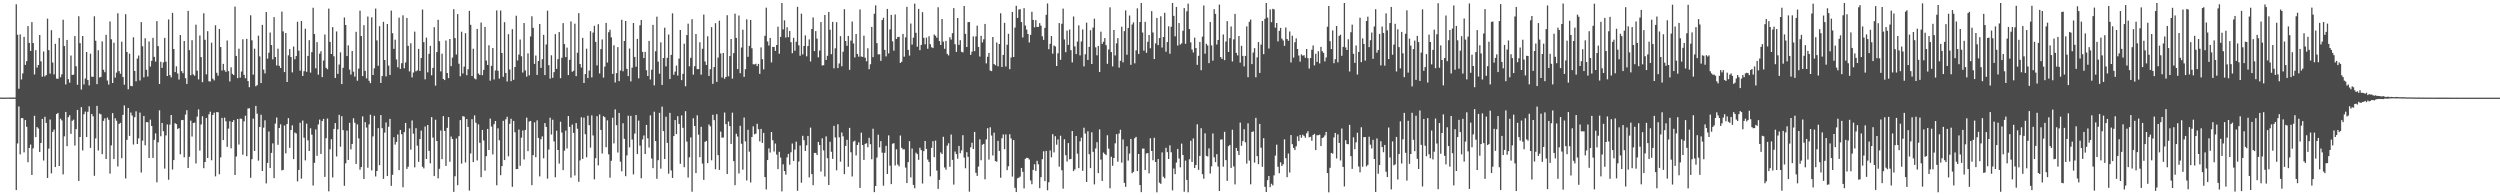 <?xml version="1.0" encoding="UTF-8"?>
<svg xmlns="http://www.w3.org/2000/svg" width="1920" height="150">
  <path d="M0 74.896h1v1.000H0zM1 74.972h1v1.000H1zM2 74.936h1v1.000H2zM3 74.936h1v1.000H3zM4 74.933h1v1.000H4zM5 74.884h1v1.000H5zM6 74.900h1v1.000H6zM7 74.909h1v1.000H7zM8 74.931h1v1.000H8zM9 74.929h1v1.000H9zM10 74.927h1v1.000H10zM11 74.926h1v1.000H11zM12 3.264h1v142.705H12zM13 26.697h1v83.466H13zM14 68.142h1v13.605H14zM15 26.409h1v92.154H15zM16 61.039h1v29.656H16zM17 56.386h1v34.392H17zM18 28.324h1v88.728H18zM19 49.813h1v42.393H19zM20 46.934h1v50.428H20zM21 20.010h1v104.546H21zM22 32.965h1v80.664H22zM23 39.095h1v71.905H23zM24 17.006h1v117.411H24zM25 33.013h1v80.932H25zM26 57.212h1v31.727H26zM27 38.525h1v66.786H27zM28 51.892h1v45.681H28zM29 49.905h1v48.816H29zM30 26.889h1v89.850H30zM31 47.111h1v62.689H31zM32 58.892h1v32.466H32zM33 39.520h1v83.794H33zM34 58.689h1v31.000H34zM35 57.663h1v36.730H35zM36 14.319h1v122.396H36zM37 38.491h1v75.613H37zM38 56.538h1v35.238H38zM39 23.187h1v110.005H39zM40 48.010h1v53.307H40zM41 57.144h1v42.389H41zM42 33.650h1v94.649H42zM43 60.351h1v27.259H43zM44 60.526h1v26.187H44zM45 29.129h1v98.340H45zM46 59.361h1v31.789H46zM47 57.084h1v35.396H47zM48 15.166h1v118.786H48zM49 35.358h1v69.347H49zM50 64.864h1v21.090H50zM51 30.693h1v81.578H51zM52 60.833h1v29.158H52zM53 63.478h1v25.071H53zM54 42.624h1v60.196H54zM55 57.554h1v35.206H55zM56 57.356h1v34.528H56zM57 27.689h1v84.081H57zM58 50.906h1v48.289H58zM59 65.140h1v19.296H59zM60 12.492h1v126.480H60zM61 33.123h1v72.076H61zM62 68.755h1v13.499H62zM63 27.635h1v87.926H63zM64 64.854h1v22.893H64zM65 60.309h1v25.414H65zM66 39.941h1v65.332H66zM67 61.488h1v24.365H67zM68 65.584h1v16.079H68zM69 41.196h1v72.359H69zM70 58.879h1v28.689H70zM71 59.043h1v30.272H71zM72 12.504h1v122.508H72zM73 31.276h1v75.028H73zM74 64.609h1v16.707H74zM75 38.613h1v76.984H75zM76 59.513h1v27.736H76zM77 59.059h1v28.822H77zM78 31.801h1v86.567H78zM79 53.571h1v39.249H79zM80 55.473h1v35.402H80zM81 26.791h1v95.311H81zM82 61.829h1v28.465H82zM83 64.986h1v27.008H83zM84 16.472h1v116.868H84zM85 30.136h1v81.523H85zM86 63.725h1v23.146H86zM87 32.810h1v89.335H87zM88 59.600h1v31.247H88zM89 55.765h1v36.945H89zM90 10.207h1v117.658H90zM91 54.624h1v40.506H91zM92 56.605h1v37.772H92zM93 32.010h1v89.499H93zM94 59.169h1v29.034H94zM95 65.051h1v15.923H95zM96 10.891h1v126.181H96zM97 39.961h1v67.433H97zM98 68.538h1v14.393H98zM99 41.236h1v63.186H99zM100 66.003h1v20.401H100zM101 66.217h1v22.497H101zM102 28.642h1v82.346H102zM103 54.478h1v35.553H103zM104 62.462h1v23.064H104zM105 45.031h1v65.539H105zM106 42.646h1v63.649H106zM107 61.817h1v24.639H107zM108 16.991h1v115.529H108zM109 35.514h1v72.523H109zM110 59.406h1v29.634H110zM111 29.388h1v82.200H111zM112 53.618h1v40.198H112zM113 58.756h1v35.092H113zM114 31.837h1v89.520H114zM115 51.144h1v40.749H115zM116 46.723h1v50.033H116zM117 29.090h1v92.190H117zM118 43.690h1v63.727H118zM119 47.314h1v55.127H119zM120 16.244h1v123.791H120zM121 35.431h1v73.845H121zM122 64.521h1v20.202H122zM123 47.424h1v57.216H123zM124 52.135h1v42.292H124zM125 47.908h1v52.928H125zM126 29.060h1v100.413H126zM127 47.356h1v56.680H127zM128 58.368h1v37.228H128zM129 14.965h1v123.086H129zM130 57.683h1v37.986H130zM131 59.467h1v28.867H131zM132 9.877h1v120.346H132zM133 37.611h1v85.307H133zM134 55.348h1v39.258H134zM135 50.957h1v44.358H135zM136 56.430h1v42.716H136zM137 61.076h1v37.280H137zM138 26.858h1v91.632H138zM139 54.605h1v37.637H139zM140 56.221h1v35.912H140zM141 31.479h1v89.369H141zM142 60.033h1v27.983H142zM143 64.466h1v20.183H143zM144 8.361h1v120.665H144zM145 38.520h1v81.892H145zM146 57.732h1v34.965H146zM147 30.856h1v74.024H147zM148 57.174h1v37.267H148zM149 58.161h1v35.985H149zM150 18.956h1v106.589H150zM151 54.279h1v35.273H151zM152 61.001h1v22.994H152zM153 27.212h1v88.434H153zM154 43.858h1v51.728H154zM155 63.075h1v26.235H155zM156 10.196h1v118.957H156zM157 30.549h1v93.874H157zM158 57.105h1v33.470H158zM159 23.974h1v97.367H159zM160 62.445h1v25.353H160zM161 62.545h1v23.199H161zM162 32.772h1v90.320H162zM163 60.433h1v27.857H163zM164 61.740h1v24.786H164zM165 19.424h1v116.057H165zM166 55.902h1v30.141H166zM167 58.119h1v28.121H167zM168 22.231h1v111.608H168zM169 36.155h1v84.729H169zM170 54.132h1v36.445H170zM171 49.062h1v58.493H171zM172 53.943h1v36.402H172zM173 55.259h1v37.909H173zM174 31.076h1v81.714H174zM175 54.637h1v44.107H175zM176 62.557h1v30.504H176zM177 51.693h1v62.209H177zM178 56.739h1v36.933H178zM179 57.647h1v34.612H179zM180 5.060h1v129.329H180zM181 42.959h1v77.244H181zM182 60.026h1v31.355H182zM183 37.394h1v73.627H183zM184 59.591h1v31.486H184zM185 54.959h1v36.255H185zM186 30.153h1v88.669H186zM187 57.506h1v35.679H187zM188 60.111h1v28.751H188zM189 29.852h1v90.124H189zM190 62.259h1v21.094H190zM191 66.992h1v16.176H191zM192 11.713h1v124.856H192zM193 30.975h1v91.265H193zM194 57.347h1v33.814H194zM195 37.362h1v78.604H195zM196 66.266h1v15.101H196zM197 65.398h1v21.905H197zM198 27.368h1v96.048H198zM199 43.331h1v54.217H199zM200 63.805h1v24.303H200zM201 19.096h1v112.237H201zM202 53.468h1v44.589H202zM203 56.384h1v36.026H203zM204 9.226h1v131.606H204zM205 45.021h1v80.105H205zM206 40.488h1v60.553H206zM207 24.979h1v104.090H207zM208 34.633h1v82.789H208zM209 45.581h1v64.548H209zM210 13.160h1v123.666H210zM211 43.781h1v51.169H211zM212 50.296h1v39.956H212zM213 37.382h1v73.832H213zM214 50.535h1v47.757H214zM215 52.228h1v43.266H215zM216 8.899h1v121.966H216zM217 24.116h1v106.349H217zM218 55.371h1v41.032H218zM219 25.332h1v92.402H219zM220 62.968h1v32.251H220zM221 42.520h1v48.231H221zM222 37.691h1v75.885H222zM223 43.791h1v56.061H223zM224 55.618h1v40.653H224zM225 35.725h1v86.493H225zM226 45.527h1v56.283H226zM227 43.050h1v59.468H227zM228 16.697h1v122.634H228zM229 38.943h1v91.566H229zM230 54.282h1v39.971H230zM231 16.111h1v121.070H231zM232 58.324h1v34.222H232zM233 54.687h1v51.107H233zM234 22.054h1v101.139H234zM235 55.128h1v39.829H235zM236 42.962h1v64.823H236zM237 30.861h1v85.105H237zM238 55.738h1v42.760H238zM239 40.036h1v63.410H239zM240 5.924h1v136.554H240zM241 26.154h1v98.942H241zM242 52.455h1v46.955H242zM243 32.353h1v87.312H243zM244 57.352h1v38.219H244zM245 41.239h1v50.637H245zM246 39.366h1v78.880H246zM247 59.230h1v33.730H247zM248 46.469h1v44.822H248zM249 26.516h1v109.342H249zM250 52.047h1v54.088H250zM251 53.163h1v37.871H251zM252 6.596h1v140.324H252zM253 32.142h1v82.519H253zM254 41.465h1v65.424H254zM255 20.851h1v115.439H255zM256 43.199h1v55.836H256zM257 59.859h1v34.668H257zM258 24.183h1v95.979H258zM259 56.750h1v42.635H259zM260 49.580h1v38.610H260zM261 40.210h1v72.473H261zM262 64.585h1v24.670H262zM263 52.070h1v47.896H263zM264 13.398h1v129.296H264zM265 19.186h1v106.232H265zM266 43.043h1v57.294H266zM267 34.857h1v87.991H267zM268 53.461h1v40.876H268zM269 57.226h1v57.513H269zM270 39.162h1v71.392H270zM271 55.019h1v35.829H271zM272 58.814h1v35.469H272zM273 24.408h1v101.516H273zM274 61.992h1v33.533H274zM275 52.691h1v53.618H275zM276 8.197h1v122.135H276zM277 27.707h1v100.608H277zM278 58.440h1v30.942H278zM279 19.368h1v118.084H279zM280 54.438h1v39.372H280zM281 60.235h1v37.705H281zM282 12.683h1v116.157H282zM283 62.061h1v33.470H283zM284 63.833h1v24.261H284zM285 13.297h1v117.578H285zM286 57.581h1v47.177H286zM287 52.437h1v36.515H287zM288 6.597h1v128.941H288zM289 31.045h1v100.283H289zM290 50.508h1v47.874H290zM291 20.145h1v106.670H291zM292 63.702h1v24.664H292zM293 58.428h1v40.008H293zM294 16.733h1v120.651H294zM295 46.087h1v55.759H295zM296 58.676h1v35.371H296zM297 18.430h1v116.789H297zM298 50.360h1v47.013H298zM299 57.525h1v33.746H299zM300 8.148h1v134.589H300zM301 25.472h1v108.764H301zM302 37.513h1v67.886H302zM303 30.477h1v80.562H303zM304 45.653h1v63.337H304zM305 51.649h1v51.631H305zM306 13.537h1v117.133H306zM307 52.885h1v46.902H307zM308 48.531h1v54.583H308zM309 11.797h1v132.009H309zM310 52.444h1v49.035H310zM311 47.960h1v46.442H311zM312 13.761h1v115.987H312zM313 35.242h1v92.785H313zM314 54.837h1v43.791H314zM315 33.238h1v81.693H315zM316 59.444h1v33.097H316zM317 55.697h1v46.977H317zM318 24.248h1v104.238H318zM319 54.765h1v43.717H319zM320 54.042h1v57.828H320zM321 37.516h1v86.783H321zM322 54.486h1v52.291H322zM323 44.610h1v55.676H323zM324 7.311h1v120.759H324zM325 32.333h1v97.021H325zM326 60.937h1v36.243H326zM327 28.894h1v93.243H327zM328 55.550h1v40.436H328zM329 41.337h1v74.513H329zM330 35.170h1v90.255H330zM331 57.851h1v32.105H331zM332 52.112h1v53.552H332zM333 20.873h1v114.363H333zM334 65.758h1v26.222H334zM335 39.988h1v68.326H335zM336 15.202h1v121.752H336zM337 31.646h1v97.983H337zM338 54.857h1v45.380H338zM339 41.208h1v81.056H339zM340 60.602h1v28.589H340zM341 61.515h1v39.026H341zM342 31.109h1v96.310H342zM343 56.049h1v42.153H343zM344 59.988h1v29.988H344zM345 29.968h1v94.224H345zM346 50.810h1v54.041H346zM347 44.241h1v62.495H347zM348 7.062h1v140.307H348zM349 29.273h1v106.101H349zM350 41.901h1v64.424H350zM351 10.817h1v131.416H351zM352 48.943h1v55.622H352zM353 58.556h1v33.727H353zM354 24.370h1v101.293H354zM355 56.443h1v32.749H355zM356 51.155h1v38.428H356zM357 25.474h1v99.309H357zM358 57.747h1v33.681H358zM359 53.121h1v44.359H359zM360 8.362h1v137.998H360zM361 19.069h1v98.795H361zM362 58.408h1v33.135H362zM363 37.437h1v87.006H363zM364 60.250h1v28.367H364zM365 60.998h1v33.257H365zM366 22.196h1v101.037H366zM367 56.494h1v39.062H367zM368 57.584h1v52.064H368zM369 17.295h1v118.780H369zM370 57.742h1v42.034H370zM371 53.678h1v54.193H371zM372 20.699h1v110.370H372zM373 46.495h1v73.451H373zM374 49.878h1v49.158H374zM375 34.785h1v80.408H375zM376 61.936h1v29.154H376zM377 50.598h1v46.576H377zM378 36.882h1v81.692H378zM379 61.019h1v34.342H379zM380 54.092h1v38.847H380zM381 7.971h1v134.311H381zM382 54.309h1v44.272H382zM383 60.384h1v47.339H383zM384 8.065h1v126.472H384zM385 40.722h1v86.889H385zM386 58.993h1v33.796H386zM387 17.065h1v105.886H387zM388 56.018h1v35.604H388zM389 62.576h1v27.130H389zM390 26.271h1v93.806H390zM391 53.410h1v41.680H391zM392 62.354h1v28.830H392zM393 22.409h1v121.071H393zM394 61.276h1v31.583H394zM395 51.480h1v50.118H395zM396 12.086h1v117.792H396zM397 46.447h1v83.338H397zM398 41.946h1v57.541H398zM399 30.384h1v96.946H399zM400 43.193h1v62.546H400zM401 55.705h1v44.561H401zM402 17.689h1v104.802H402zM403 54.089h1v45.702H403zM404 58.829h1v31.541H404zM405 40.975h1v75.115H405zM406 57.854h1v35.502H406zM407 28.007h1v64.878H407zM408 12.497h1v129.735H408zM409 21.361h1v97.785H409zM410 49.041h1v44.956H410zM411 42.670h1v78.118H411zM412 57.558h1v34.887H412zM413 46.868h1v59.043H413zM414 18.414h1v117.038H414zM415 52.110h1v54.846H415zM416 45.457h1v59.253H416zM417 26.803h1v94.781H417zM418 57.644h1v36.848H418zM419 34.141h1v63.329H419zM420 8.191h1v129.005H420zM421 50.052h1v64.779H421zM422 60.402h1v30.014H422zM423 42.444h1v60.899H423zM424 59.736h1v32.213H424zM425 55.398h1v53.172H425zM426 26.216h1v109.942H426zM427 52.888h1v47.497H427zM428 45.419h1v69.787H428zM429 24.638h1v101.022H429zM430 60.053h1v33.413H430zM431 44.411h1v57.362H431zM432 17.757h1v112.888H432zM433 33.879h1v81.836H433zM434 43.849h1v56.433H434zM435 36.576h1v77.454H435zM436 57.670h1v31.462H436zM437 45.931h1v51.523H437zM438 16.457h1v119.982H438zM439 55.120h1v40.508H439zM440 54.338h1v47.695H440zM441 18.158h1v116.599H441zM442 58.490h1v36.039H442zM443 40.516h1v58.375H443zM444 10.087h1v129.520H444zM445 49.184h1v74.027H445zM446 51.858h1v38.190H446zM447 29.065h1v92.935H447zM448 63.732h1v26.598H448zM449 56.893h1v46.169H449zM450 37.389h1v83.381H450zM451 59.949h1v28.957H451zM452 54.203h1v41.914H452zM453 23.986h1v89.444H453zM454 59.444h1v29.171H454zM455 25.029h1v78.988H455zM456 19.793h1v117.975H456zM457 32.189h1v89.327H457zM458 50.244h1v39.001H458zM459 18.588h1v108.440H459zM460 56.396h1v31.504H460zM461 37.734h1v62.049H461zM462 30.302h1v87.606H462zM463 59.611h1v29.602H463zM464 51.135h1v38.901H464zM465 17.583h1v95.466H465zM466 48.037h1v44.354H466zM467 24.725h1v93.791H467zM468 22.847h1v113.598H468zM469 28.738h1v94.753H469zM470 56.727h1v33.697H470zM471 34.741h1v75.399H471zM472 63.320h1v20.674H472zM473 56.180h1v39.957H473zM474 36.194h1v80.963H474zM475 62.301h1v24.449H475zM476 54.150h1v70.020H476zM477 15.183h1v116.382H477zM478 54.755h1v39.919H478zM479 31.489h1v75.092H479zM480 16.111h1v119.201H480zM481 52.878h1v66.483H481zM482 58.473h1v30.393H482zM483 37.258h1v75.922H483zM484 62.495h1v26.500H484zM485 51.963h1v55.199H485zM486 17.639h1v116.297H486zM487 43.721h1v58.874H487zM488 51.231h1v37.088H488zM489 29.864h1v88.476H489zM490 60.136h1v32.491H490zM491 19.409h1v92.452H491zM492 15.289h1v121.632H492zM493 39.818h1v67.290H493zM494 44.580h1v59.481H494zM495 39.842h1v78.482H495zM496 53.954h1v42.012H496zM497 58.360h1v47.897H497zM498 31.410h1v81.917H498zM499 61.080h1v27.536H499zM500 53.555h1v68.172H500zM501 19.076h1v110.060H501zM502 65.562h1v20.249H502zM503 39.357h1v69.004H503zM504 12.784h1v124.510H504zM505 47.305h1v75.708H505zM506 56.568h1v30.099H506zM507 32.514h1v97.006H507zM508 65.249h1v16.621H508zM509 44.538h1v56.104H509zM510 21.250h1v100.864H510zM511 51.008h1v38.657H511zM512 44.395h1v65.351H512zM513 26.532h1v106.849H513zM514 60.711h1v25.961H514zM515 42.128h1v88.777H515zM516 10.233h1v126.397H516zM517 57.444h1v47.057H517zM518 54.991h1v37.210H518zM519 50.329h1v52.632H519zM520 58.015h1v31.249H520zM521 45.029h1v50.135H521zM522 23.016h1v102.775H522zM523 61.521h1v27.084H523zM524 56.693h1v41.477H524zM525 33.528h1v94.880H525zM526 66.249h1v19.143H526zM527 26.912h1v81.819H527zM528 18.152h1v118.182H528zM529 50.949h1v69.832H529zM530 44.379h1v61.150H530zM531 14.720h1v132.536H531zM532 57.368h1v33.436H532zM533 50.865h1v45.908H533zM534 26.087h1v106.809H534zM535 53.107h1v35.477H535zM536 53.074h1v50.367H536zM537 32.444h1v88.301H537zM538 57.338h1v40.034H538zM539 37.453h1v88.181H539zM540 11.224h1v126.900H540zM541 47.196h1v61.747H541zM542 49.859h1v58.337H542zM543 27.898h1v97.404H543zM544 58.339h1v37.256H544zM545 53.139h1v43.907H545zM546 20.850h1v102.310H546zM547 64.402h1v23.746H547zM548 51.500h1v40.756H548zM549 17.842h1v112.167H549zM550 62.930h1v24.772H550zM551 44.262h1v74.855H551zM552 15.873h1v114.630H552zM553 41.040h1v60.023H553zM554 59.547h1v46.202H554zM555 40.659h1v64.942H555zM556 60.534h1v25.889H556zM557 59.081h1v36.258H557zM558 11.660h1v122.018H558zM559 58.591h1v34.738H559zM560 43.043h1v53.817H560zM561 29.935h1v80.598H561zM562 60.345h1v26.164H562zM563 40.784h1v82.970H563zM564 10.479h1v131.756H564zM565 29.157h1v73.576H565zM566 53.047h1v51.805H566zM567 11.917h1v121.302H567zM568 56.233h1v40.384H568zM569 36.480h1v73.885H569zM570 22.836h1v107.456H570zM571 59.057h1v31.187H571zM572 53.125h1v55.493H572zM573 14.868h1v123.704H573zM574 43.599h1v56.070H574zM575 35.251h1v81.217H575zM576 15.313h1v124.804H576zM577 37.066h1v68.162H577zM578 49.346h1v47.652H578zM579 49.480h1v53.683H579zM580 48.960h1v53.669H580zM581 50.782h1v44.307H581zM582 49.029h1v50.180H582zM583 56.712h1v51.895H583zM584 36.406h1v62.613H584zM585 45.470h1v64.306H585zM586 53.228h1v48.823H586zM587 27.509h1v108.498H587zM588 5.895h1v139.623H588zM589 31.852h1v91.063H589zM590 34.993h1v78.990H590zM591 29.147h1v88.006H591zM592 47.942h1v53.452H592zM593 36.036h1v71.621H593zM594 36.043h1v80.343H594zM595 39.084h1v71.161H595zM596 34.552h1v84.193H596zM597 20.515h1v109.359H597zM598 41.284h1v75.304H598zM599 28.379h1v92.633H599zM600 2.296h1v144.683H600zM601 22.587h1v103.620H601zM602 15.590h1v115.782H602zM603 28.848h1v105.280H603zM604 20.929h1v99.934H604zM605 28.526h1v89.680H605zM606 23.767h1v102.772H606zM607 32.398h1v84.563H607zM608 40.858h1v69.388H608zM609 29.023h1v94.550H609zM610 38.949h1v75.953H610zM611 32.041h1v76.743H611zM612 5.229h1v141.309H612zM613 34.810h1v89.259H613zM614 42.825h1v68.887H614zM615 10.518h1v129.846H615zM616 41.763h1v62.553H616zM617 35.258h1v72.432H617zM618 27.207h1v88.784H618zM619 43.275h1v68.340H619zM620 35.380h1v68.993H620zM621 30.246h1v106.014H621zM622 47.188h1v50.794H622zM623 22.286h1v111.460H623zM624 13.341h1v128.886H624zM625 39.219h1v78.231H625zM626 23.907h1v93.489H626zM627 29.646h1v89.442H627zM628 44.019h1v65.001H628zM629 38.805h1v72.624H629zM630 16.930h1v114.819H630zM631 50.298h1v55.951H631zM632 50.085h1v65.430H632zM633 11.458h1v124.061H633zM634 46.036h1v58.714H634zM635 42.842h1v78.669H635zM636 9.185h1v132.953H636zM637 22.848h1v86.039H637zM638 41.620h1v74.964H638zM639 16.810h1v105.177H639zM640 52.463h1v44.199H640zM641 37.140h1v68.441H641zM642 17.025h1v113.813H642zM643 52.297h1v43.141H643zM644 48.743h1v56.703H644zM645 27.733h1v96.431H645zM646 50.915h1v50.824H646zM647 39.749h1v64.936H647zM648 7.087h1v126.656H648zM649 31.469h1v80.607H649zM650 35.170h1v72.189H650zM651 27.606h1v100.504H651zM652 53.678h1v44.534H652zM653 31.186h1v85.753H653zM654 16.541h1v119.004H654zM655 33.338h1v75.427H655zM656 44.127h1v63.960H656zM657 26.117h1v93.296H657zM658 41.440h1v69.912H658zM659 43.504h1v65.831H659zM660 7.284h1v137.037H660zM661 43.402h1v58.491H661zM662 43.739h1v67.660H662zM663 27.386h1v95.459H663zM664 44.333h1v66.161H664zM665 47.039h1v62.974H665zM666 37.064h1v75.989H666zM667 53.165h1v52.648H667zM668 49.338h1v61.412H668zM669 20.704h1v101.614H669zM670 43.896h1v54.987H670zM671 10.571h1v136.984H671zM672 4.098h1v138.750H672zM673 33.107h1v87.862H673zM674 41.779h1v61.673H674zM675 41.691h1v71.534H675zM676 46.726h1v61.678H676zM677 15.416h1v101.856H677zM678 13.693h1v128.921H678zM679 38.291h1v79.081H679zM680 43.330h1v68.671H680zM681 6.868h1v126.780H681zM682 41.004h1v63.006H682zM683 22.564h1v104.678H683zM684 11.402h1v130.026H684zM685 31.741h1v78.662H685zM686 38.907h1v71.079H686zM687 11.126h1v115.950H687zM688 29.892h1v84.787H688zM689 28.458h1v97.971H689zM690 28.274h1v99.482H690zM691 48.327h1v55.764H691zM692 47.419h1v66.133H692zM693 26.069h1v88.656H693zM694 43.532h1v71.131H694zM695 28.707h1v99.990H695zM696 5.299h1v135.286H696zM697 38.330h1v86.208H697zM698 42.707h1v65.686H698zM699 18.047h1v118.216H699zM700 34.251h1v79.842H700zM701 28.912h1v113.109H701zM702 2.790h1v141.789H702zM703 25.175h1v92.087H703zM704 35.854h1v82.505H704zM705 6.824h1v115.907H705zM706 38.578h1v74.884H706zM707 34.530h1v80.777H707zM708 9.352h1v131.614H708zM709 29.019h1v87.037H709zM710 34.012h1v74.289H710zM711 28.901h1v85.458H711zM712 37.442h1v85.075H712zM713 27.839h1v96.515H713zM714 33.958h1v101.466H714zM715 36.259h1v77.278H715zM716 36.904h1v71.522H716zM717 26.544h1v94.119H717zM718 27.457h1v80.543H718zM719 29.003h1v102.011H719zM720 5.599h1v139.465H720zM721 31.525h1v106.628H721zM722 34.503h1v82.599H722zM723 14.606h1v103.739H723zM724 32.009h1v73.037H724zM725 37.498h1v91.116H725zM726 31.443h1v98.869H726zM727 41.358h1v70.528H727zM728 42.602h1v67.404H728zM729 28.635h1v99.444H729zM730 30.407h1v72.920H730zM731 25.480h1v97.305H731zM732 6.244h1v135.522H732zM733 33.932h1v82.436H733zM734 39.814h1v78.509H734zM735 13.808h1v108.103H735zM736 34.456h1v77.620H736zM737 30.811h1v86.881H737zM738 39.781h1v75.734H738zM739 40.239h1v63.607H739zM740 4.584h1v116.478H740zM741 26.029h1v103.225H741zM742 36.079h1v80.811H742zM743 17.057h1v103.411H743zM744 16.881h1v130.321H744zM745 42.160h1v71.016H745zM746 39.680h1v69.961H746zM747 27.945h1v86.499H747zM748 39.257h1v62.046H748zM749 27.951h1v104.765H749zM750 19.704h1v115.378H750zM751 36.026h1v91.866H751zM752 43.422h1v63.614H752zM753 27.489h1v95.602H753zM754 32.596h1v78.576H754zM755 30.132h1v80.344H755zM756 18.391h1v119.350H756zM757 48.710h1v58.328H757zM758 43.600h1v54.838H758zM759 40.635h1v81.924H759zM760 54.163h1v43.554H760zM761 54.609h1v49.462H761zM762 28.395h1v90.995H762zM763 49.209h1v52.697H763zM764 50.145h1v73.595H764zM765 32.682h1v91.509H765zM766 50.880h1v57.296H766zM767 33.782h1v82.158H767zM768 10.186h1v126.333H768zM769 51.434h1v54.766H769zM770 42.153h1v61.110H770zM771 17.524h1v97.082H771zM772 51.067h1v52.153H772zM773 34.346h1v96.308H773zM774 25.954h1v101.763H774zM775 53.139h1v49.983H775zM776 44.193h1v62.106H776zM777 9.182h1v126.447H777zM778 43.781h1v63.803H778zM779 21.205h1v123.006H779zM780 4.480h1v143.019H780zM781 13.768h1v123.179H781zM782 7.319h1v129.123H782zM783 7.035h1v128.627H783zM784 16.969h1v112.025H784zM785 28.793h1v103.166H785zM786 6.248h1v138.435H786zM787 19.630h1v102.346H787zM788 22.726h1v98.478H788zM789 26.095h1v95.260H789zM790 32.604h1v89.931H790zM791 26.788h1v111.829H791zM792 8.995h1v132.496H792zM793 15.285h1v115.247H793zM794 21.005h1v105.173H794zM795 15.446h1v115.832H795zM796 20.691h1v102.817H796zM797 20.651h1v105.536H797zM798 17.747h1v126.800H798zM799 19.738h1v116.354H799zM800 27.835h1v94.434H800zM801 30.636h1v85.602H801zM802 21.388h1v117.740H802zM803 11.365h1v104.552H803zM804 2.656h1v143.459H804zM805 37.777h1v102.196H805zM806 33.633h1v81.913H806zM807 27.677h1v93.175H807zM808 41.215h1v61.840H808zM809 34.946h1v82.097H809zM810 35.664h1v68.936H810zM811 50.688h1v60.445H811zM812 40.887h1v66.215H812zM813 17.737h1v110.269H813zM814 45.915h1v58.332H814zM815 18.304h1v112.468H815zM816 6.603h1v138.297H816zM817 30.301h1v76.655H817zM818 40.098h1v79.118H818zM819 23.513h1v100.545H819zM820 34.441h1v75.420H820zM821 22.662h1v99.699H821zM822 38.546h1v83.535H822zM823 47.934h1v52.733H823zM824 12.633h1v118.740H824zM825 35.657h1v94.414H825zM826 41.530h1v62.943H826zM827 31.908h1v86.085H827zM828 19.439h1v109.693H828zM829 42.521h1v66.046H829zM830 31.828h1v73.880H830zM831 22.653h1v108.532H831zM832 51.019h1v47.058H832zM833 41.698h1v60.843H833zM834 17.405h1v122.389H834zM835 46.052h1v54.777H835zM836 35.985h1v82.456H836zM837 23.189h1v105.938H837zM838 49.164h1v52.448H838zM839 21.186h1v95.448H839zM840 14.358h1v127.243H840zM841 36.354h1v77.649H841zM842 42.501h1v66.731H842zM843 35.276h1v97.686H843zM844 55.308h1v44.073H844zM845 24.313h1v98.275H845zM846 33.687h1v105.251H846zM847 32.030h1v85.093H847zM848 29.257h1v88.960H848zM849 34.725h1v84.419H849zM850 48.994h1v54.866H850zM851 38.004h1v76.164H851zM852 5.648h1v138.933H852zM853 39.973h1v80.375H853zM854 51.014h1v76.303H854zM855 23.056h1v98.297H855zM856 42.592h1v67.464H856zM857 33.300h1v69.709H857zM858 29.265h1v94.885H858zM859 51.931h1v50.607H859zM860 46.680h1v52.955H860zM861 20.551h1v104.401H861zM862 47.880h1v59.215H862zM863 23.934h1v116.520H863zM864 7.967h1v135.508H864zM865 42.053h1v70.315H865zM866 21.503h1v101.852H866zM867 11.950h1v106.015H867zM868 49.754h1v56.965H868zM869 18.820h1v114.203H869zM870 17.167h1v114.846H870zM871 48.663h1v57.531H871zM872 38.656h1v66.448H872zM873 6.415h1v124.961H873zM874 41.400h1v76.881H874zM875 16.906h1v125.205H875zM876 2.324h1v145.231H876zM877 24.984h1v89.136H877zM878 38.904h1v75.228H878zM879 16.815h1v113.803H879zM880 40.571h1v77.292H880zM881 32.121h1v85.438H881zM882 26.892h1v106.228H882zM883 37.060h1v69.122H883zM884 8.533h1v107.451H884zM885 24.953h1v98.126H885zM886 45.374h1v60.468H886zM887 33.331h1v91.107H887zM888 13.778h1v133.917H888zM889 34.646h1v87.493H889zM890 29.230h1v111.081H890zM891 12.503h1v128.692H891zM892 36.530h1v80.509H892zM893 28.436h1v107.282H893zM894 9.825h1v127.113H894zM895 39.723h1v73.778H895zM896 32.318h1v84.519H896zM897 20.206h1v101.901H897zM898 41.260h1v70.350H898zM899 20.534h1v96.405H899zM900 2.296h1v143.921H900zM901 12.165h1v117.267H901zM902 27.897h1v105.842H902zM903 5.334h1v119.468H903zM904 34.970h1v79.418H904zM905 17.721h1v104.045H905zM906 34.233h1v94.299H906zM907 33.268h1v77.005H907zM908 23.588h1v95.448H908zM909 6.182h1v141.082H909zM910 33.640h1v89.701H910zM911 8.693h1v129.509H911zM912 2.788h1v144.895H912zM913 22.310h1v100.010H913zM914 32.543h1v75.546H914zM915 38.064h1v86.345H915zM916 40.299h1v66.064H916zM917 28.941h1v100.151H917zM918 36.911h1v89.824H918zM919 49.797h1v45.635H919zM920 42.867h1v87.596H920zM921 32.202h1v87.504H921zM922 53.899h1v44.545H922zM923 28.118h1v105.653H923zM924 4.272h1v133.011H924zM925 41.216h1v61.166H925zM926 33.563h1v86.152H926zM927 34.925h1v85.235H927zM928 48.475h1v65.480H928zM929 16.846h1v116.438H929zM930 34.858h1v92.910H930zM931 46.608h1v55.918H931zM932 7.073h1v113.783H932zM933 10.634h1v113.893H933zM934 34.214h1v84.214H934zM935 30.712h1v97.204H935zM936 3.513h1v143.190H936zM937 43.810h1v63.392H937zM938 45.193h1v61.891H938zM939 26.487h1v101.497H939zM940 46.172h1v55.043H940zM941 31.923h1v91.065H941zM942 16.211h1v122.704H942zM943 39.886h1v72.382H943zM944 29.279h1v82.022H944zM945 20.300h1v108.690H945zM946 47.194h1v52.432H946zM947 30.219h1v97.600H947zM948 10.644h1v130.997H948zM949 40.578h1v73.052H949zM950 42.559h1v73.340H950zM951 27.651h1v91.391H951zM952 48.090h1v46.053H952zM953 35.177h1v76.815H953zM954 42.891h1v65.480H954zM955 50.987h1v48.302H955zM956 42.976h1v66.336H956zM957 20.256h1v105.377H957zM958 59.308h1v35.391H958zM959 16.719h1v106.607H959zM960 15.020h1v126.549H960zM961 49.231h1v52.071H961zM962 40.328h1v60.567H962zM963 36.965h1v87.919H963zM964 59.340h1v31.177H964zM965 44.073h1v75.855H965zM966 32.307h1v93.771H966zM967 55.993h1v39.165H967zM968 34.249h1v79.195H968zM969 16.110h1v111.986H969zM970 41.555h1v64.589H970zM971 14.444h1v129.021H971zM972 2.296h1v145.163H972zM973 13.530h1v124.865H973zM974 37.275h1v97.915H974zM975 7.198h1v136.522H975zM976 17.074h1v124.038H976zM977 6.765h1v135.632H977zM978 7.241h1v127.482H978zM979 21.249h1v98.254H979zM980 17.665h1v93.449H980zM981 31.802h1v96.283H981zM982 23.710h1v109.327H982zM983 21.390h1v103.263H983zM984 29.621h1v97.839H984zM985 31.063h1v95.046H985zM986 35.180h1v71.897H986zM987 21.106h1v100.378H987zM988 29.976h1v106.107H988zM989 31.321h1v86.582H989zM990 24.168h1v108.351H990zM991 47.995h1v55.748H991zM992 27.456h1v83.293H992zM993 44.247h1v69.390H993zM994 32.455h1v82.819H994zM995 29.432h1v82.948H995zM996 37.632h1v67.078H996zM997 42.640h1v65.763H997zM998 47.307h1v56.317H998zM999 41.745h1v64.014H999zM1000 42.737h1v60.735H1000zM1001 42.399h1v61.968H1001zM1002 44.359h1v61.408H1002zM1003 37.624h1v64.757H1003zM1004 44.705h1v56.111H1004zM1005 52.635h1v52.817H1005zM1006 44.554h1v60.486H1006zM1007 38.178h1v69.899H1007zM1008 34.916h1v68.778H1008zM1009 50.229h1v52.572H1009zM1010 41.308h1v73.942H1010zM1011 47.499h1v56.372H1011zM1012 39.356h1v64.482H1012zM1013 48.710h1v54.708H1013zM1014 35.985h1v76.217H1014zM1015 39.319h1v66.728H1015zM1016 40.602h1v64.872H1016zM1017 47.162h1v56.836H1017zM1018 44.137h1v57.203H1018zM1019 20.531h1v112.359H1019zM1020 4.595h1v143.109H1020zM1021 31.658h1v97.213H1021zM1022 37.682h1v79.768H1022zM1023 23.364h1v94.660H1023zM1024 48.546h1v57.029H1024zM1025 45.477h1v56.602H1025zM1026 19.991h1v101.709H1026zM1027 47.883h1v55.341H1027zM1028 27.528h1v82.242H1028zM1029 26.627h1v96.611H1029zM1030 42.853h1v55.847H1030zM1031 35.969h1v92.257H1031zM1032 2.296h1v140.901H1032zM1033 36.475h1v71.186H1033zM1034 38.381h1v72.171H1034zM1035 30.170h1v80.619H1035zM1036 54.889h1v41.023H1036zM1037 24.720h1v95.166H1037zM1038 18.921h1v110.762H1038zM1039 41.305h1v64.192H1039zM1040 48.264h1v66.319H1040zM1041 34.968h1v74.345H1041zM1042 57.228h1v44.726H1042zM1043 39.899h1v88.014H1043zM1044 13.614h1v118.717H1044zM1045 47.723h1v50.010H1045zM1046 29.475h1v98.561H1046zM1047 33.716h1v71.627H1047zM1048 46.524h1v58.716H1048zM1049 16.144h1v111.665H1049zM1050 12.782h1v113.848H1050zM1051 36.212h1v68.791H1051zM1052 30.878h1v80.217H1052zM1053 24.961h1v89.070H1053zM1054 45.179h1v62.240H1054zM1055 20.333h1v101.778H1055zM1056 7.066h1v140.335H1056zM1057 40.426h1v65.894H1057zM1058 38.450h1v94.986H1058zM1059 26.052h1v100.693H1059zM1060 50.244h1v58.237H1060zM1061 20.351h1v92.574H1061zM1062 25.290h1v91.659H1062zM1063 50.454h1v60.835H1063zM1064 10.242h1v121.668H1064zM1065 23.290h1v112.673H1065zM1066 45.388h1v52.564H1066zM1067 17.667h1v103.309H1067zM1068 5.311h1v140.153H1068zM1069 42.028h1v66.554H1069zM1070 34.268h1v92.720H1070zM1071 18.295h1v107.952H1071zM1072 54.880h1v50.300H1072zM1073 22.481h1v115.386H1073zM1074 36.208h1v82.090H1074zM1075 52.523h1v40.641H1075zM1076 24.480h1v101.140H1076zM1077 40.911h1v66.116H1077zM1078 59.274h1v27.405H1078zM1079 25.889h1v91.457H1079zM1080 7.911h1v130.787H1080zM1081 55.747h1v37.049H1081zM1082 29.644h1v96.177H1082zM1083 35.053h1v83.196H1083zM1084 66.334h1v20.296H1084zM1085 37.679h1v69.678H1085zM1086 31.199h1v84.933H1086zM1087 61.325h1v27.546H1087zM1088 27.530h1v94.421H1088zM1089 32.306h1v97.495H1089zM1090 62.159h1v22.678H1090zM1091 40.416h1v70.846H1091zM1092 7.143h1v136.056H1092zM1093 54.357h1v37.005H1093zM1094 51.508h1v60.428H1094zM1095 41.587h1v78.406H1095zM1096 63.368h1v27.346H1096zM1097 26.610h1v91.882H1097zM1098 32.264h1v89.261H1098zM1099 49.478h1v50.760H1099zM1100 38.283h1v84.112H1100zM1101 22.802h1v93.681H1101zM1102 52.366h1v38.648H1102zM1103 26.292h1v83.927H1103zM1104 2.437h1v142.878H1104zM1105 52.038h1v42.502H1105zM1106 34.868h1v83.197H1106zM1107 46.105h1v56.055H1107zM1108 65.597h1v22.242H1108zM1109 44.581h1v75.083H1109zM1110 11.925h1v114.351H1110zM1111 46.986h1v50.755H1111zM1112 30.874h1v81.320H1112zM1113 23.048h1v104.930H1113zM1114 56.426h1v32.666H1114zM1115 21.981h1v95.701H1115zM1116 4.190h1v138.187H1116zM1117 53.560h1v45.670H1117zM1118 19.892h1v111.414H1118zM1119 31.000h1v74.257H1119zM1120 52.725h1v39.323H1120zM1121 38.908h1v62.512H1121zM1122 27.783h1v90.794H1122zM1123 56.527h1v34.706H1123zM1124 14.195h1v109.933H1124zM1125 30.389h1v78.357H1125zM1126 60.985h1v25.289H1126zM1127 28.100h1v88.198H1127zM1128 2.686h1v142.423H1128zM1129 55.893h1v38.279H1129zM1130 42.018h1v71.103H1130zM1131 50.687h1v52.534H1131zM1132 66.960h1v16.854H1132zM1133 39.993h1v67.248H1133zM1134 23.160h1v107.417H1134zM1135 58.794h1v28.727H1135zM1136 34.750h1v84.853H1136zM1137 41.044h1v69.599H1137zM1138 61.064h1v26.048H1138zM1139 25.734h1v84.173H1139zM1140 7.003h1v130.381H1140zM1141 58.230h1v31.324H1141zM1142 50.865h1v60.541H1142zM1143 32.051h1v78.644H1143zM1144 64.831h1v20.180H1144zM1145 16.800h1v116.053H1145zM1146 16.559h1v111.449H1146zM1147 48.099h1v50.833H1147zM1148 44.456h1v71.413H1148zM1149 41.733h1v57.554H1149zM1150 55.355h1v33.792H1150zM1151 16.202h1v112.246H1151zM1152 3.153h1v142.836H1152zM1153 47.568h1v56.854H1153zM1154 52.464h1v66.628H1154zM1155 34.497h1v80.649H1155zM1156 62.354h1v22.407H1156zM1157 38.047h1v80.800H1157zM1158 31.060h1v84.998H1158zM1159 59.317h1v31.940H1159zM1160 41.679h1v81.647H1160zM1161 44.641h1v67.002H1161zM1162 56.102h1v31.971H1162zM1163 12.628h1v112.863H1163zM1164 5.305h1v141.375H1164zM1165 47.767h1v46.532H1165zM1166 44.743h1v60.520H1166zM1167 36.529h1v71.434H1167zM1168 53.744h1v38.811H1168zM1169 30.516h1v78.289H1169zM1170 45.722h1v68.936H1170zM1171 57.972h1v32.857H1171zM1172 42.800h1v64.207H1172zM1173 43.018h1v65.029H1173zM1174 64.766h1v22.639H1174zM1175 15.588h1v100.375H1175zM1176 12.306h1v125.560H1176zM1177 54.431h1v37.719H1177zM1178 39.145h1v84.932H1178zM1179 33.430h1v83.149H1179zM1180 66.105h1v15.768H1180zM1181 17.703h1v102.058H1181zM1182 30.428h1v87.566H1182zM1183 59.907h1v27.380H1183zM1184 41.453h1v82.868H1184zM1185 33.536h1v79.299H1185zM1186 62.355h1v23.956H1186zM1187 22.370h1v99.361H1187zM1188 4.197h1v141.060H1188zM1189 52.230h1v40.632H1189zM1190 41.329h1v83.778H1190zM1191 48.986h1v45.662H1191zM1192 64.809h1v20.044H1192zM1193 25.903h1v91.571H1193zM1194 43.640h1v77.986H1194zM1195 48.524h1v46.295H1195zM1196 21.264h1v116.062H1196zM1197 23.016h1v90.133H1197zM1198 52.325h1v37.592H1198zM1199 18.444h1v97.908H1199zM1200 2.733h1v142.951H1200zM1201 56.784h1v35.803H1201zM1202 46.450h1v65.766H1202zM1203 31.212h1v87.230H1203zM1204 63.461h1v22.626H1204zM1205 15.902h1v96.414H1205zM1206 26.902h1v107.866H1206zM1207 53.883h1v44.629H1207zM1208 31.471h1v92.030H1208zM1209 21.176h1v104.294H1209zM1210 57.328h1v30.996H1210zM1211 11.225h1v109.764H1211zM1212 12.846h1v129.079H1212zM1213 50.691h1v44.896H1213zM1214 47.013h1v53.907H1214zM1215 37.849h1v62.965H1215zM1216 54.572h1v46.346H1216zM1217 30.950h1v88.377H1217zM1218 47.675h1v67.900H1218zM1219 58.070h1v37.566H1219zM1220 23.937h1v104.959H1220zM1221 44.551h1v69.156H1221zM1222 56.488h1v32.511H1222zM1223 19.831h1v101.208H1223zM1224 2.882h1v142.564H1224zM1225 53.779h1v46.576H1225zM1226 40.739h1v72.485H1226zM1227 35.000h1v69.250H1227zM1228 61.839h1v26.995H1228zM1229 16.760h1v118.690H1229zM1230 52.454h1v66.173H1230zM1231 56.069h1v39.022H1231zM1232 13.769h1v114.260H1232zM1233 39.175h1v69.890H1233zM1234 60.916h1v28.510H1234zM1235 24.021h1v84.625H1235zM1236 12.949h1v124.388H1236zM1237 57.991h1v33.563H1237zM1238 32.153h1v83.108H1238zM1239 30.468h1v91.108H1239zM1240 56.268h1v34.707H1240zM1241 22.069h1v114.918H1241zM1242 38.157h1v87.307H1242zM1243 45.514h1v52.273H1243zM1244 25.973h1v93.411H1244zM1245 27.747h1v102.111H1245zM1246 54.581h1v41.447H1246zM1247 23.566h1v91.778H1247zM1248 5.545h1v137.725H1248zM1249 51.771h1v46.112H1249zM1250 20.246h1v110.010H1250zM1251 40.223h1v63.925H1251zM1252 55.621h1v38.589H1252zM1253 20.775h1v108.424H1253zM1254 34.556h1v78.647H1254zM1255 49.328h1v48.031H1255zM1256 16.510h1v113.023H1256zM1257 32.912h1v88.041H1257zM1258 50.864h1v43.789H1258zM1259 13.487h1v99.180H1259zM1260 7.699h1v133.875H1260zM1261 49.395h1v52.147H1261zM1262 23.162h1v109.751H1262zM1263 43.224h1v74.601H1263zM1264 53.805h1v40.561H1264zM1265 41.799h1v68.140H1265zM1266 31.980h1v90.129H1266zM1267 48.339h1v50.147H1267zM1268 15.147h1v106.033H1268zM1269 33.866h1v79.758H1269zM1270 62.219h1v26.780H1270zM1271 19.128h1v113.045H1271zM1272 12.689h1v131.919H1272zM1273 56.915h1v36.998H1273zM1274 24.143h1v104.816H1274zM1275 43.783h1v59.496H1275zM1276 63.405h1v22.819H1276zM1277 26.294h1v104.147H1277zM1278 48.136h1v51.874H1278zM1279 50.548h1v44.149H1279zM1280 15.584h1v121.598H1280zM1281 49.896h1v57.290H1281zM1282 59.458h1v31.053H1282zM1283 25.782h1v96.845H1283zM1284 3.563h1v138.144H1284zM1285 54.568h1v44.344H1285zM1286 20.394h1v107.006H1286zM1287 46.615h1v55.868H1287zM1288 56.601h1v33.421H1288zM1289 17.592h1v117.012H1289zM1290 29.407h1v95.314H1290zM1291 47.335h1v59.659H1291zM1292 36.734h1v82.292H1292zM1293 33.049h1v75.050H1293zM1294 52.559h1v39.682H1294zM1295 25.540h1v88.004H1295zM1296 3.691h1v141.008H1296zM1297 53.489h1v46.076H1297zM1298 33.545h1v100.825H1298zM1299 24.893h1v97.416H1299zM1300 58.813h1v29.660H1300zM1301 41.833h1v79.861H1301zM1302 20.837h1v105.639H1302zM1303 44.658h1v59.152H1303zM1304 14.655h1v106.409H1304zM1305 18.767h1v115.527H1305zM1306 48.860h1v55.905H1306zM1307 42.448h1v66.321H1307zM1308 42.872h1v79.374H1308zM1309 49.705h1v45.832H1309zM1310 42.392h1v55.959H1310zM1311 43.437h1v58.277H1311zM1312 42.557h1v62.653H1312zM1313 54.713h1v33.275H1313zM1314 56.371h1v44.785H1314zM1315 57.375h1v40.089H1315zM1316 57.309h1v38.972H1316zM1317 58.157h1v32.465H1317zM1318 62.446h1v23.827H1318zM1319 64.010h1v24.680H1319zM1320 58.216h1v32.396H1320zM1321 53.793h1v42.928H1321zM1322 55.585h1v39.114H1322zM1323 53.845h1v36.437H1323zM1324 61.393h1v26.301H1324zM1325 62.176h1v30.980H1325zM1326 55.821h1v33.549H1326zM1327 60.811h1v32.701H1327zM1328 57.366h1v36.989H1328zM1329 56.409h1v33.372H1329zM1330 58.244h1v37.654H1330zM1331 64.388h1v21.738H1331zM1332 63.504h1v24.048H1332zM1333 60.265h1v31.532H1333zM1334 57.595h1v35.293H1334zM1335 59.308h1v28.347H1335zM1336 67.618h1v17.703H1336zM1337 60.356h1v25.690H1337zM1338 57.578h1v41.695H1338zM1339 59.284h1v33.617H1339zM1340 56.383h1v34.774H1340zM1341 55.861h1v37.360H1341zM1342 56.106h1v36.124H1342zM1343 57.690h1v27.354H1343zM1344 53.821h1v37.719H1344zM1345 53.002h1v44.662H1345zM1346 57.277h1v41.237H1346zM1347 51.003h1v47.373H1347zM1348 65.631h1v30.245H1348zM1349 46.795h1v49.888H1349zM1350 54.017h1v38.238H1350zM1351 44.930h1v65.649H1351zM1352 36.017h1v80.613H1352zM1353 33.874h1v70.440H1353zM1354 53.326h1v51.319H1354zM1355 18.571h1v122.183H1355zM1356 14.592h1v124.655H1356zM1357 35.706h1v73.243H1357zM1358 16.241h1v115.196H1358zM1359 20.748h1v108.424H1359zM1360 39.923h1v68.682H1360zM1361 22.706h1v108.266H1361zM1362 20.479h1v94.518H1362zM1363 49.296h1v50.364H1363zM1364 22.316h1v108.228H1364zM1365 42.506h1v61.583H1365zM1366 58.276h1v42.757H1366zM1367 13.078h1v117.507H1367zM1368 5.935h1v140.533H1368zM1369 48.911h1v51.643H1369zM1370 26.413h1v99.930H1370zM1371 31.103h1v70.585H1371zM1372 47.124h1v49.910H1372zM1373 11.834h1v125.695H1373zM1374 43.015h1v67.284H1374zM1375 58.808h1v31.807H1375zM1376 11.777h1v113.506H1376zM1377 32.614h1v65.354H1377zM1378 59.798h1v29.079H1378zM1379 13.776h1v120.184H1379zM1380 7.305h1v133.515H1380zM1381 53.905h1v46.685H1381zM1382 30.116h1v95.647H1382zM1383 26.757h1v96.563H1383zM1384 52.961h1v38.830H1384zM1385 42.842h1v66.705H1385zM1386 34.676h1v93.859H1386zM1387 52.976h1v53.704H1387zM1388 39.111h1v83.404H1388zM1389 41.462h1v67.117H1389zM1390 56.840h1v42.213H1390zM1391 10.405h1v127.100H1391zM1392 2.806h1v141.151H1392zM1393 45.002h1v54.547H1393zM1394 28.593h1v99.796H1394zM1395 42.357h1v72.259H1395zM1396 58.034h1v37.751H1396zM1397 22.402h1v102.161H1397zM1398 25.480h1v106.952H1398zM1399 43.475h1v58.203H1399zM1400 11.934h1v126.980H1400zM1401 16.926h1v106.618H1401zM1402 49.670h1v56.367H1402zM1403 6.360h1v135.574H1403zM1404 10.098h1v131.508H1404zM1405 39.402h1v70.766H1405zM1406 14.262h1v107.141H1406zM1407 23.416h1v107.134H1407zM1408 46.620h1v56.289H1408zM1409 35.013h1v77.984H1409zM1410 51.917h1v45.919H1410zM1411 54.034h1v37.134H1411zM1412 29.780h1v92.268H1412zM1413 27.141h1v82.209H1413zM1414 56.957h1v35.870H1414zM1415 11.705h1v129.562H1415zM1416 2.296h1v142.228H1416zM1417 46.559h1v60.879H1417zM1418 10.979h1v120.784H1418zM1419 48.608h1v59.305H1419zM1420 58.208h1v33.776H1420zM1421 24.906h1v106.603H1421zM1422 36.795h1v81.153H1422zM1423 51.637h1v42.534H1423zM1424 40.985h1v73.045H1424zM1425 44.418h1v56.543H1425zM1426 48.359h1v47.718H1426zM1427 5.558h1v132.439H1427zM1428 3.956h1v133.739H1428zM1429 43.825h1v58.654H1429zM1430 20.347h1v106.847H1430zM1431 28.800h1v90.662H1431zM1432 55.745h1v40.496H1432zM1433 26.443h1v109.399H1433zM1434 29.986h1v93.374H1434zM1435 40.766h1v67.949H1435zM1436 22.841h1v102.185H1436zM1437 32.479h1v79.692H1437zM1438 46.896h1v50.781H1438zM1439 16.280h1v110.425H1439zM1440 4.711h1v141.169H1440zM1441 44.733h1v59.718H1441zM1442 17.818h1v111.791H1442zM1443 44.822h1v70.701H1443zM1444 55.945h1v35.790H1444zM1445 5.380h1v135.272H1445zM1446 24.286h1v107.213H1446zM1447 61.201h1v28.903H1447zM1448 20.801h1v108.014H1448zM1449 23.608h1v106.401H1449zM1450 60.403h1v29.372H1450zM1451 18.859h1v110.680H1451zM1452 8.129h1v134.358H1452zM1453 55.663h1v46.834H1453zM1454 10.399h1v122.092H1454zM1455 37.803h1v73.726H1455zM1456 55.685h1v34.903H1456zM1457 27.623h1v83.734H1457zM1458 38.754h1v76.552H1458zM1459 54.681h1v40.361H1459zM1460 35.722h1v92.345H1460zM1461 39.580h1v66.943H1461zM1462 62.007h1v24.657H1462zM1463 8.938h1v127.082H1463zM1464 7.865h1v135.693H1464zM1465 49.960h1v50.003H1465zM1466 26.575h1v93.657H1466zM1467 54.607h1v54.009H1467zM1468 58.848h1v31.270H1468zM1469 24.582h1v97.046H1469zM1470 30.888h1v95.761H1470zM1471 62.231h1v27.420H1471zM1472 22.044h1v108.149H1472zM1473 45.930h1v63.672H1473zM1474 61.345h1v28.960H1474zM1475 22.719h1v102.719H1475zM1476 2.580h1v140.781H1476zM1477 46.338h1v53.027H1477zM1478 25.127h1v95.227H1478zM1479 37.653h1v82.236H1479zM1480 54.958h1v43.321H1480zM1481 27.633h1v105.993H1481zM1482 32.327h1v97.781H1482zM1483 52.815h1v46.078H1483zM1484 18.261h1v111.762H1484zM1485 26.993h1v90.183H1485zM1486 59.530h1v33.445H1486zM1487 11.330h1v115.281H1487zM1488 3.815h1v143.836H1488zM1489 47.035h1v56.144H1489zM1490 33.698h1v91.171H1490zM1491 39.138h1v82.432H1491zM1492 56.861h1v40.585H1492zM1493 32.174h1v90.877H1493zM1494 18.509h1v105.948H1494zM1495 50.638h1v48.350H1495zM1496 10.526h1v125.761H1496zM1497 38.839h1v80.006H1497zM1498 57.040h1v41.003H1498zM1499 7.714h1v124.065H1499zM1500 10.544h1v131.889H1500zM1501 44.694h1v72.378H1501zM1502 16.548h1v107.643H1502zM1503 37.705h1v88.261H1503zM1504 49.298h1v54.687H1504zM1505 22.276h1v96.356H1505zM1506 38.187h1v86.916H1506zM1507 53.583h1v46.150H1507zM1508 31.356h1v102.674H1508zM1509 51.502h1v59.332H1509zM1510 59.440h1v31.449H1510zM1511 10.028h1v119.754H1511zM1512 9.065h1v134.454H1512zM1513 46.972h1v61.300H1513zM1514 21.244h1v102.893H1514zM1515 53.988h1v53.405H1515zM1516 60.734h1v31.904H1516zM1517 25.336h1v103.031H1517zM1518 34.054h1v71.342H1518zM1519 44.870h1v56.363H1519zM1520 28.579h1v95.287H1520zM1521 51.617h1v58.529H1521zM1522 62.357h1v28.382H1522zM1523 10.650h1v122.118H1523zM1524 19.241h1v113.206H1524zM1525 58.960h1v42.498H1525zM1526 29.176h1v98.491H1526zM1527 28.899h1v77.860H1527zM1528 65.664h1v20.419H1528zM1529 23.438h1v109.984H1529zM1530 29.369h1v98.520H1530zM1531 48.271h1v45.095H1531zM1532 20.254h1v109.602H1532zM1533 38.222h1v73.260H1533zM1534 57.190h1v37.056H1534zM1535 18.036h1v112.448H1535zM1536 2.296h1v144.983H1536zM1537 46.106h1v51.029H1537zM1538 41.416h1v77.115H1538zM1539 54.740h1v37.345H1539zM1540 63.702h1v25.842H1540zM1541 29.623h1v95.793H1541zM1542 20.689h1v96.575H1542zM1543 45.023h1v58.003H1543zM1544 24.347h1v98.277H1544zM1545 20.808h1v116.995H1545zM1546 61.707h1v34.135H1546zM1547 20.953h1v106.911H1547zM1548 4.466h1v139.645H1548zM1549 51.174h1v48.897H1549zM1550 30.572h1v98.004H1550zM1551 45.915h1v57.850H1551zM1552 55.523h1v42.198H1552zM1553 20.036h1v113.446H1553zM1554 43.302h1v61.045H1554zM1555 56.023h1v36.771H1555zM1556 23.073h1v106.192H1556zM1557 51.057h1v57.058H1557zM1558 65.953h1v19.323H1558zM1559 16.591h1v126.167H1559zM1560 4.430h1v141.605H1560zM1561 53.889h1v43.473H1561zM1562 32.123h1v90.050H1562zM1563 55.742h1v56.285H1563zM1564 64.127h1v22.507H1564zM1565 32.961h1v99.888H1565zM1566 7.590h1v126.039H1566zM1567 46.932h1v50.859H1567zM1568 8.465h1v131.658H1568zM1569 51.144h1v55.294H1569zM1570 61.571h1v32.772H1570zM1571 20.273h1v111.967H1571zM1572 17.391h1v118.631H1572zM1573 60.347h1v29.741H1573zM1574 34.874h1v77.360H1574zM1575 42.268h1v71.461H1575zM1576 61.641h1v22.516H1576zM1577 29.567h1v92.737H1577zM1578 40.605h1v81.422H1578zM1579 51.126h1v46.597H1579zM1580 28.362h1v99.591H1580zM1581 51.375h1v47.226H1581zM1582 58.881h1v30.697H1582zM1583 9.165h1v131.291H1583zM1584 8.939h1v131.828H1584zM1585 57.243h1v40.945H1585zM1586 27.880h1v96.560H1586zM1587 41.962h1v64.717H1587zM1588 65.356h1v21.690H1588zM1589 24.507h1v99.561H1589zM1590 25.114h1v87.597H1590zM1591 39.369h1v69.450H1591zM1592 15.729h1v115.287H1592zM1593 34.409h1v88.885H1593zM1594 52.891h1v44.110H1594zM1595 4.825h1v132.253H1595zM1596 8.569h1v131.512H1596zM1597 44.961h1v63.090H1597zM1598 16.570h1v97.152H1598zM1599 41.600h1v80.422H1599zM1600 54.311h1v47.001H1600zM1601 25.653h1v91.528H1601zM1602 40.353h1v72.397H1602zM1603 49.704h1v48.974H1603zM1604 36.204h1v73.389H1604zM1605 38.729h1v68.811H1605zM1606 61.946h1v26.651H1606zM1607 12.366h1v115.598H1607zM1608 5.832h1v140.551H1608zM1609 57.292h1v36.717H1609zM1610 32.167h1v88.392H1610zM1611 45.749h1v51.589H1611zM1612 64.399h1v23.210H1612zM1613 28.954h1v94.217H1613zM1614 42.565h1v58.245H1614zM1615 62.944h1v25.854H1615zM1616 27.014h1v98.062H1616zM1617 51.032h1v43.490H1617zM1618 56.413h1v34.925H1618zM1619 4.542h1v139.679H1619zM1620 16.814h1v109.242H1620zM1621 49.154h1v48.826H1621zM1622 20.213h1v103.540H1622zM1623 54.400h1v44.530H1623zM1624 59.021h1v30.265H1624zM1625 23.064h1v114.319H1625zM1626 43.250h1v76.482H1626zM1627 40.990h1v65.963H1627zM1628 8.492h1v130.521H1628zM1629 37.516h1v79.118H1629zM1630 44.218h1v51.283H1630zM1631 18.502h1v127.017H1631zM1632 3.911h1v138.639H1632zM1633 50.310h1v48.499H1633zM1634 15.807h1v112.532H1634zM1635 53.846h1v43.780H1635zM1636 61.385h1v26.963H1636zM1637 36.255h1v93.182H1637zM1638 22.365h1v92.796H1638zM1639 62.635h1v30.119H1639zM1640 16.669h1v114.207H1640zM1641 33.268h1v83.568H1641zM1642 61.125h1v29.985H1642zM1643 21.738h1v107.798H1643zM1644 5.690h1v138.644H1644zM1645 51.498h1v42.900H1645zM1646 31.277h1v92.204H1646zM1647 38.643h1v72.012H1647zM1648 48.670h1v52.726H1648zM1649 17.445h1v123.698H1649zM1650 42.049h1v63.170H1650zM1651 53.733h1v49.652H1651zM1652 26.114h1v97.030H1652zM1653 54.470h1v51.945H1653zM1654 58.485h1v31.083H1654zM1655 8.487h1v138.121H1655zM1656 2.296h1v141.672H1656zM1657 50.886h1v44.361H1657zM1658 35.079h1v81.988H1658zM1659 42.424h1v51.404H1659zM1660 57.012h1v32.803H1660zM1661 33.386h1v90.932H1661zM1662 28.001h1v84.503H1662zM1663 60.367h1v23.458H1663zM1664 19.895h1v108.556H1664zM1665 36.910h1v71.221H1665zM1666 57.610h1v40.949H1666zM1667 13.813h1v124.913H1667zM1668 5.980h1v138.452H1668zM1669 50.393h1v47.321H1669zM1670 11.894h1v122.318H1670zM1671 52.247h1v58.414H1671zM1672 58.223h1v36.401H1672zM1673 25.344h1v101.226H1673zM1674 44.373h1v78.957H1674zM1675 46.234h1v46.152H1675zM1676 7.328h1v124.657H1676zM1677 48.673h1v58.425H1677zM1678 57.631h1v46.774H1678zM1679 6.866h1v131.757H1679zM1680 7.317h1v138.050H1680zM1681 57.195h1v40.436H1681zM1682 32.383h1v94.514H1682zM1683 53.595h1v45.280H1683zM1684 57.833h1v34.048H1684zM1685 27.512h1v99.643H1685zM1686 38.209h1v66.248H1686zM1687 53.039h1v47.169H1687zM1688 29.933h1v88.343H1688zM1689 37.430h1v88.849H1689zM1690 59.445h1v39.115H1690zM1691 6.190h1v126.019H1691zM1692 5.603h1v137.053H1692zM1693 38.550h1v78.508H1693zM1694 17.268h1v112.132H1694zM1695 24.976h1v114.837H1695zM1696 47.516h1v58.729H1696zM1697 34.486h1v81.345H1697zM1698 40.239h1v59.063H1698zM1699 59.842h1v34.015H1699zM1700 31.033h1v93.598H1700zM1701 46.092h1v57.165H1701zM1702 58.094h1v37.620H1702zM1703 6.442h1v133.989H1703zM1704 3.257h1v142.282H1704zM1705 32.847h1v73.730H1705zM1706 25.134h1v94.609H1706zM1707 39.300h1v70.903H1707zM1708 59.587h1v34.202H1708zM1709 23.613h1v119.716H1709zM1710 49.474h1v56.260H1710zM1711 60.121h1v32.018H1711zM1712 31.583h1v89.036H1712zM1713 49.267h1v45.971H1713zM1714 56.461h1v37.720H1714zM1715 14.941h1v113.755H1715zM1716 12.259h1v134.866H1716zM1717 46.822h1v52.681H1717zM1718 33.406h1v90.754H1718zM1719 47.884h1v48.967H1719zM1720 61.440h1v27.902H1720zM1721 8.341h1v138.426H1721zM1722 36.299h1v84.988H1722zM1723 48.509h1v52.313H1723zM1724 32.012h1v80.799H1724zM1725 32.232h1v81.636H1725zM1726 53.447h1v36.960H1726zM1727 12.713h1v122.441H1727zM1728 5.956h1v139.941H1728zM1729 56.128h1v37.477H1729zM1730 30.050h1v85.184H1730zM1731 47.120h1v68.943H1731zM1732 60.821h1v29.939H1732zM1733 26.760h1v111.626H1733zM1734 29.402h1v91.145H1734zM1735 62.505h1v24.209H1735zM1736 16.562h1v124.197H1736zM1737 32.743h1v87.428H1737zM1738 64.040h1v22.127H1738zM1739 3.414h1v126.992H1739zM1740 5.413h1v135.575H1740zM1741 46.385h1v53.562H1741zM1742 12.556h1v117.435H1742zM1743 48.006h1v50.477H1743zM1744 55.908h1v39.650H1744zM1745 34.615h1v81.153H1745zM1746 52.784h1v42.412H1746zM1747 57.552h1v36.115H1747zM1748 17.444h1v106.775H1748zM1749 57.152h1v33.603H1749zM1750 62.388h1v25.339H1750zM1751 7.330h1v130.050H1751zM1752 8.451h1v136.436H1752zM1753 54.872h1v36.839H1753zM1754 31.875h1v96.276H1754zM1755 49.964h1v45.932H1755zM1756 59.830h1v36.554H1756zM1757 20.258h1v108.887H1757zM1758 27.008h1v93.923H1758zM1759 59.208h1v36.648H1759zM1760 40.075h1v74.120H1760zM1761 58.236h1v36.798H1761zM1762 54.336h1v34.115H1762zM1763 12.499h1v124.932H1763zM1764 9.804h1v130.882H1764zM1765 56.328h1v34.861H1765zM1766 37.597h1v71.114H1766zM1767 54.144h1v42.370H1767zM1768 52.747h1v40.288H1768zM1769 25.550h1v98.364H1769zM1770 35.763h1v89.355H1770zM1771 39.647h1v64.262H1771zM1772 28.251h1v88.380H1772zM1773 38.297h1v70.116H1773zM1774 46.509h1v55.303H1774zM1775 5.861h1v136.685H1775zM1776 11.229h1v126.271H1776zM1777 47.838h1v54.012H1777zM1778 23.473h1v98.313H1778zM1779 41.953h1v66.278H1779zM1780 47.755h1v58.174H1780zM1781 17.587h1v112.477H1781zM1782 34.132h1v79.931H1782zM1783 31.935h1v85.119H1783zM1784 16.868h1v114.849H1784zM1785 26.800h1v106.149H1785zM1786 24.481h1v100.888H1786zM1787 18.113h1v107.176H1787zM1788 33.744h1v86.151H1788zM1789 36.871h1v78.325H1789zM1790 38.370h1v68.824H1790zM1791 40.615h1v71.060H1791zM1792 42.372h1v57.805H1792zM1793 47.926h1v57.315H1793zM1794 46.771h1v56.936H1794zM1795 50.015h1v49.809H1795zM1796 47.991h1v53.477H1796zM1797 49.108h1v51.530H1797zM1798 57.843h1v34.402H1798zM1799 59.247h1v34.575H1799zM1800 61.907h1v25.955H1800zM1801 62.688h1v23.083H1801zM1802 65.757h1v23.709H1802zM1803 64.925h1v23.797H1803zM1804 67.210h1v14.405H1804zM1805 68.546h1v14.864H1805zM1806 66.323h1v16.044H1806zM1807 67.043h1v15.645H1807zM1808 69.327h1v10.523H1808zM1809 70.643h1v8.989H1809zM1810 70.095h1v10.206H1810zM1811 71.281h1v6.890H1811zM1812 69.268h1v9.669H1812zM1813 71.294h1v7.623H1813zM1814 71.266h1v7.115H1814zM1815 71.472h1v6.656H1815zM1816 72.026h1v5.472H1816zM1817 71.220h1v7.236H1817zM1818 73.032h1v4.198H1818zM1819 72.267h1v5.674H1819zM1820 72.616h1v4.831H1820zM1821 72.610h1v4.233H1821zM1822 73.178h1v3.652H1822zM1823 73.485h1v3.603H1823zM1824 73.237h1v3.252H1824zM1825 73.673h1v2.486H1825zM1826 73.664h1v2.378H1826zM1827 73.803h1v2.192H1827zM1828 74.002h1v2.090H1828zM1829 74.048h1v1.998H1829zM1830 73.848h1v2.262H1830zM1831 74.232h1v1.495H1831zM1832 74.484h1v1.174H1832zM1833 74.314h1v1.586H1833zM1834 74.300h1v1.395H1834zM1835 74.608h1v1.000H1835zM1836 74.387h1v1.189H1836zM1837 74.539h1v1.000H1837zM1838 74.522h1v1.000H1838zM1839 74.588h1v1.000H1839zM1840 74.467h1v1.144H1840zM1841 74.511h1v1.000H1841zM1842 74.637h1v1.000H1842zM1843 74.642h1v1.000H1843zM1844 74.669h1v1.000H1844zM1845 74.709h1v1.000H1845zM1846 74.623h1v1.000H1846zM1847 74.733h1v1.000H1847zM1848 74.792h1v1.000H1848zM1849 74.793h1v1.000H1849zM1850 74.785h1v1.000H1850zM1851 74.798h1v1.000H1851zM1852 74.836h1v1.000H1852zM1853 74.811h1v1.000H1853zM1854 74.828h1v1.000H1854zM1855 74.907h1v1.000H1855zM1856 74.898h1v1.000H1856zM1857 74.863h1v1.000H1857zM1858 74.856h1v1.000H1858zM1859 74.940h1v1.000H1859zM1860 74.925h1v1.000H1860zM1861 74.932h1v1.000H1861zM1862 74.950h1v1.000H1862zM1863 74.929h1v1.000H1863zM1864 74.949h1v1.000H1864zM1865 74.934h1v1.000H1865zM1866 74.928h1v1.000H1866zM1867 74.950h1v1.000H1867zM1868 74.954h1v1.000H1868zM1869 74.971h1v1.000H1869zM1870 74.947h1v1.000H1870zM1871 74.971h1v1.000H1871zM1872 74.977h1v1.000H1872zM1873 74.964h1v1.000H1873zM1874 74.972h1v1.000H1874zM1875 74.980h1v1.000H1875zM1876 74.980h1v1.000H1876zM1877 74.977h1v1.000H1877zM1878 74.978h1v1.000H1878zM1879 74.980h1v1.000H1879zM1880 74.983h1v1.000H1880zM1881 74.985h1v1.000H1881zM1882 74.980h1v1.000H1882zM1883 74.990h1v1.000H1883zM1884 74.988h1v1.000H1884zM1885 74.986h1v1.000H1885zM1886 74.982h1v1.000H1886zM1887 74.993h1v1.000H1887zM1888 74.992h1v1.000H1888zM1889 74.992h1v1.000H1889zM1890 74.991h1v1.000H1890zM1891 74.991h1v1.000H1891zM1892 74.993h1v1.000H1892zM1893 74.994h1v1.000H1893zM1894 74.992h1v1.000H1894zM1895 74.995h1v1.000H1895zM1896 74.995h1v1.000H1896zM1897 74.994h1v1.000H1897zM1898 74.994h1v1.000H1898zM1899 74.997h1v1.000H1899zM1900 74.997h1v1.000H1900zM1901 74.996h1v1.000H1901zM1902 74.996h1v1.000H1902zM1903 74.997h1v1.000H1903zM1904 74.998h1v1.000H1904zM1905 74.997h1v1.000H1905zM1906 74.997h1v1.000H1906zM1907 74.999h1v1.000H1907zM1908 74.999h1v1.000H1908zM1909 74.998h1v1.000H1909zM1910 74.998h1v1.000H1910zM1911 74.999h1v1.000H1911zM1912 74.999h1v1.000H1912zM1913 74.999h1v1.000H1913zM1914 75.000h1v1.000H1914zM1915 75.000h1v1.000H1915zM1916 75.000h1v1.000H1916zM1917 75.000h1v1.000H1917zM1918 75.000h1v1.000H1918zM1919 75.000h1v1.000H1919z" fill="#4a4a4a"></path>
</svg>

